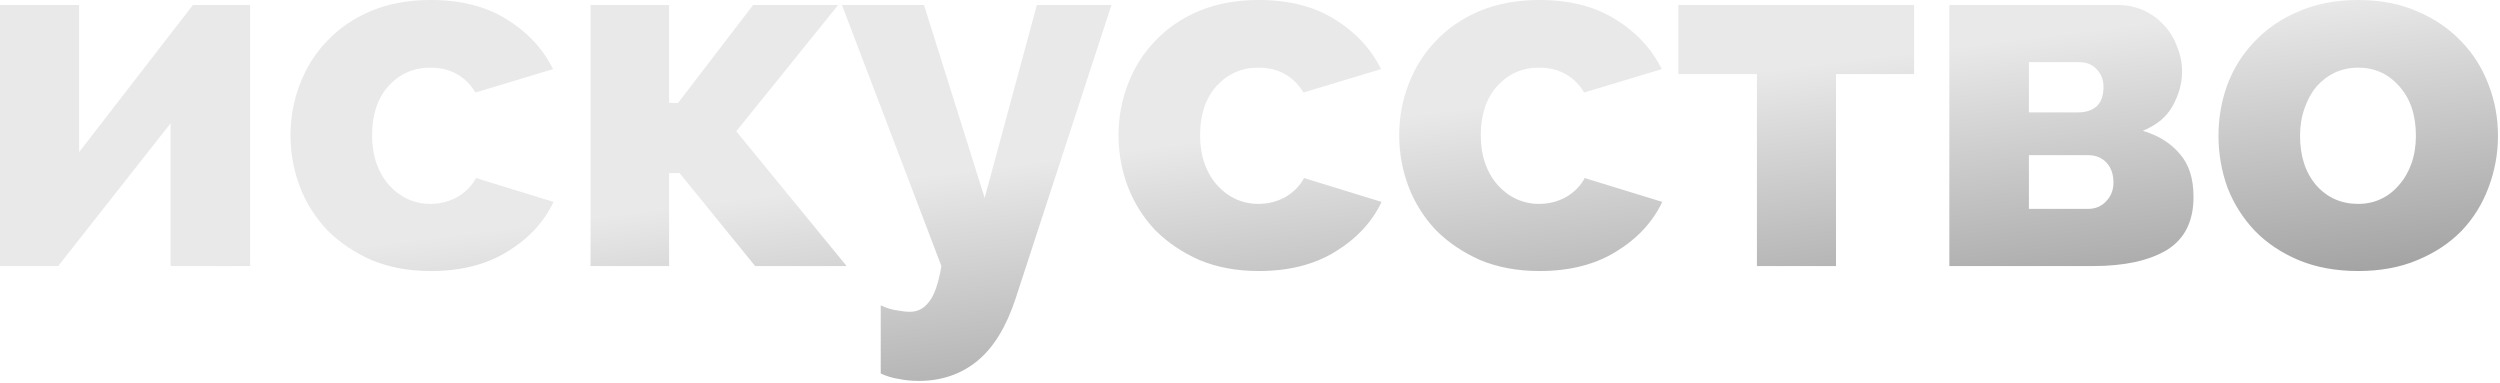 <?xml version="1.0" encoding="UTF-8"?> <svg xmlns="http://www.w3.org/2000/svg" width="1097" height="168" viewBox="0 0 1097 168" fill="none"><path d="M34.696 66.773L84.666 2.182H109.76V116.743H74.847V54.116L25.531 116.743H-2.44598e-06V2.182H34.696V66.773ZM127.476 59.353C127.476 51.498 128.858 44.006 131.622 36.878C134.386 29.604 138.387 23.276 143.624 17.893C148.861 12.365 155.262 8.001 162.827 4.801C170.537 1.6 179.265 -2.75429e-05 189.012 -2.75429e-05C202.25 -2.75429e-05 213.379 2.837 222.398 8.51C231.418 14.038 238.182 21.312 242.692 30.331L208.651 40.587C204.141 33.314 197.522 29.677 188.794 29.677C181.52 29.677 175.41 32.368 170.464 37.751C165.663 43.133 163.263 50.334 163.263 59.353C163.263 63.863 163.918 68.009 165.227 71.791C166.536 75.428 168.355 78.556 170.682 81.175C173.01 83.793 175.701 85.83 178.756 87.284C181.956 88.739 185.302 89.467 188.794 89.467C193.158 89.467 197.158 88.448 200.795 86.412C204.432 84.23 207.123 81.466 208.869 78.12L242.91 88.594C238.691 97.468 231.927 104.741 222.616 110.415C213.452 116.088 202.25 118.925 189.012 118.925C179.411 118.925 170.755 117.325 163.045 114.125C155.48 110.779 149.007 106.414 143.624 101.032C138.387 95.504 134.386 89.176 131.622 82.047C128.858 74.774 127.476 67.209 127.476 59.353ZM330.481 2.182H367.795L323.062 57.608L371.505 116.743H331.354L298.186 75.938H293.603V116.743H259.126V2.182H293.603V45.17H297.531L330.481 2.182ZM386.462 133.982C388.936 135.146 391.263 135.873 393.445 136.164C395.773 136.6 397.737 136.818 399.337 136.818C402.683 136.818 405.447 135.364 407.629 132.454C409.957 129.69 411.775 124.453 413.084 116.743L369.442 2.182H405.447L432.069 86.848L454.981 2.182H487.713L445.598 131.145C441.524 143.51 435.924 152.602 428.795 158.421C421.667 164.24 413.084 167.15 403.047 167.15C400.137 167.15 397.228 166.859 394.318 166.277C391.554 165.841 388.936 165.04 386.462 163.877V133.982ZM490.807 59.353C490.807 51.498 492.189 44.006 494.953 36.878C497.717 29.604 501.717 23.276 506.954 17.893C512.191 12.365 518.592 8.001 526.157 4.801C533.867 1.6 542.596 -2.75429e-05 552.342 -2.75429e-05C565.58 -2.75429e-05 576.709 2.837 585.729 8.51C594.748 14.038 601.513 21.312 606.022 30.331L571.981 40.587C567.472 33.314 560.853 29.677 552.124 29.677C544.85 29.677 538.74 32.368 533.794 37.751C528.994 43.133 526.593 50.334 526.593 59.353C526.593 63.863 527.248 68.009 528.557 71.791C529.867 75.428 531.685 78.556 534.013 81.175C536.34 83.793 539.031 85.83 542.086 87.284C545.287 88.739 548.633 89.467 552.124 89.467C556.488 89.467 560.489 88.448 564.126 86.412C567.763 84.23 570.454 81.466 572.2 78.12L606.241 88.594C602.022 97.468 595.257 104.741 585.947 110.415C576.782 116.088 565.58 118.925 552.342 118.925C542.741 118.925 534.085 117.325 526.375 114.125C518.811 110.779 512.337 106.414 506.954 101.032C501.717 95.504 497.717 89.176 494.953 82.047C492.189 74.774 490.807 67.209 490.807 59.353ZM613.977 59.353C613.977 51.498 615.359 44.006 618.123 36.878C620.887 29.604 624.887 23.276 630.124 17.893C635.362 12.365 641.762 8.001 649.327 4.801C657.037 1.6 665.766 -2.75429e-05 675.512 -2.75429e-05C688.751 -2.75429e-05 699.879 2.837 708.899 8.51C717.918 14.038 724.683 21.312 729.192 30.331L695.151 40.587C690.642 33.314 684.023 29.677 675.294 29.677C668.02 29.677 661.911 32.368 656.964 37.751C652.164 43.133 649.763 50.334 649.763 59.353C649.763 63.863 650.418 68.009 651.727 71.791C653.037 75.428 654.855 78.556 657.183 81.175C659.51 83.793 662.202 85.83 665.256 87.284C668.457 88.739 671.803 89.467 675.294 89.467C679.658 89.467 683.659 88.448 687.296 86.412C690.933 84.23 693.624 81.466 695.37 78.12L729.411 88.594C725.192 97.468 718.427 104.741 709.117 110.415C699.952 116.088 688.751 118.925 675.512 118.925C665.911 118.925 657.255 117.325 649.545 114.125C641.981 110.779 635.507 106.414 630.124 101.032C624.887 95.504 620.887 89.176 618.123 82.047C615.359 74.774 613.977 67.209 613.977 59.353ZM805.635 116.743H770.939V32.514H736.462V2.182H839.894V32.514H805.635V116.743ZM928.909 2.182C933.273 2.182 937.201 2.982 940.692 4.582C944.183 6.183 947.166 8.365 949.639 11.129C952.112 13.747 954.003 16.875 955.312 20.512C956.767 24.003 957.494 27.64 957.494 31.422C957.494 36.514 956.112 41.533 953.348 46.479C950.73 51.28 946.366 54.916 940.256 57.39C947.093 59.426 952.475 62.772 956.403 67.427C960.477 71.937 962.513 78.265 962.513 86.412C962.513 97.177 958.585 104.96 950.73 109.76C942.874 114.415 932.109 116.743 918.434 116.743H855.371V2.182H928.909ZM911.888 49.316C915.234 49.316 917.925 48.443 919.962 46.697C921.999 44.806 923.017 41.969 923.017 38.187C923.017 35.132 922.071 32.586 920.18 30.55C918.289 28.367 915.67 27.276 912.325 27.276H890.285V49.316H911.888ZM916.252 91.649C919.453 91.649 922.071 90.558 924.108 88.376C926.29 86.194 927.381 83.429 927.381 80.084C927.381 76.447 926.363 73.537 924.326 71.355C922.29 69.173 919.598 68.082 916.252 68.082H890.285V91.649H916.252ZM1034.79 118.925C1025.04 118.925 1016.31 117.325 1008.6 114.125C1001.04 110.924 994.638 106.633 989.401 101.25C984.164 95.722 980.163 89.394 977.399 82.266C974.781 74.992 973.471 67.427 973.471 59.572C973.471 51.716 974.781 44.224 977.399 37.096C980.163 29.822 984.164 23.494 989.401 18.111C994.638 12.584 1001.04 8.219 1008.6 5.019C1016.31 1.673 1025.04 -2.75429e-05 1034.79 -2.75429e-05C1044.54 -2.75429e-05 1053.19 1.673 1060.76 5.019C1068.32 8.219 1074.72 12.584 1079.96 18.111C1085.2 23.494 1089.2 29.822 1091.96 37.096C1094.72 44.224 1096.11 51.716 1096.11 59.572C1096.11 67.427 1094.72 74.992 1091.96 82.266C1089.34 89.394 1085.41 95.722 1080.18 101.25C1074.94 106.633 1068.47 110.924 1060.76 114.125C1053.19 117.325 1044.54 118.925 1034.79 118.925ZM1009.26 59.572C1009.26 68.591 1011.66 75.865 1016.46 81.393C1021.26 86.775 1027.37 89.467 1034.79 89.467C1038.43 89.467 1041.77 88.739 1044.83 87.284C1047.88 85.83 1050.5 83.793 1052.68 81.175C1055.01 78.556 1056.83 75.428 1058.14 71.791C1059.45 68.009 1060.1 63.936 1060.1 59.572C1060.1 50.552 1057.7 43.351 1052.9 37.969C1048.1 32.441 1042.06 29.677 1034.79 29.677C1031.15 29.677 1027.73 30.404 1024.53 31.859C1021.48 33.314 1018.79 35.35 1016.46 37.969C1014.28 40.587 1012.53 43.788 1011.22 47.57C1009.91 51.207 1009.26 55.207 1009.26 59.572Z" fill="url(#paint0_linear_2289_22866)"></path><defs><linearGradient id="paint0_linear_2289_22866" x1="930.574" y1="11.406" x2="952.424" y2="186.187" gradientUnits="userSpaceOnUse"><stop stop-color="#E9E9E9"></stop><stop offset="1" stop-color="#838383"></stop></linearGradient></defs></svg> 